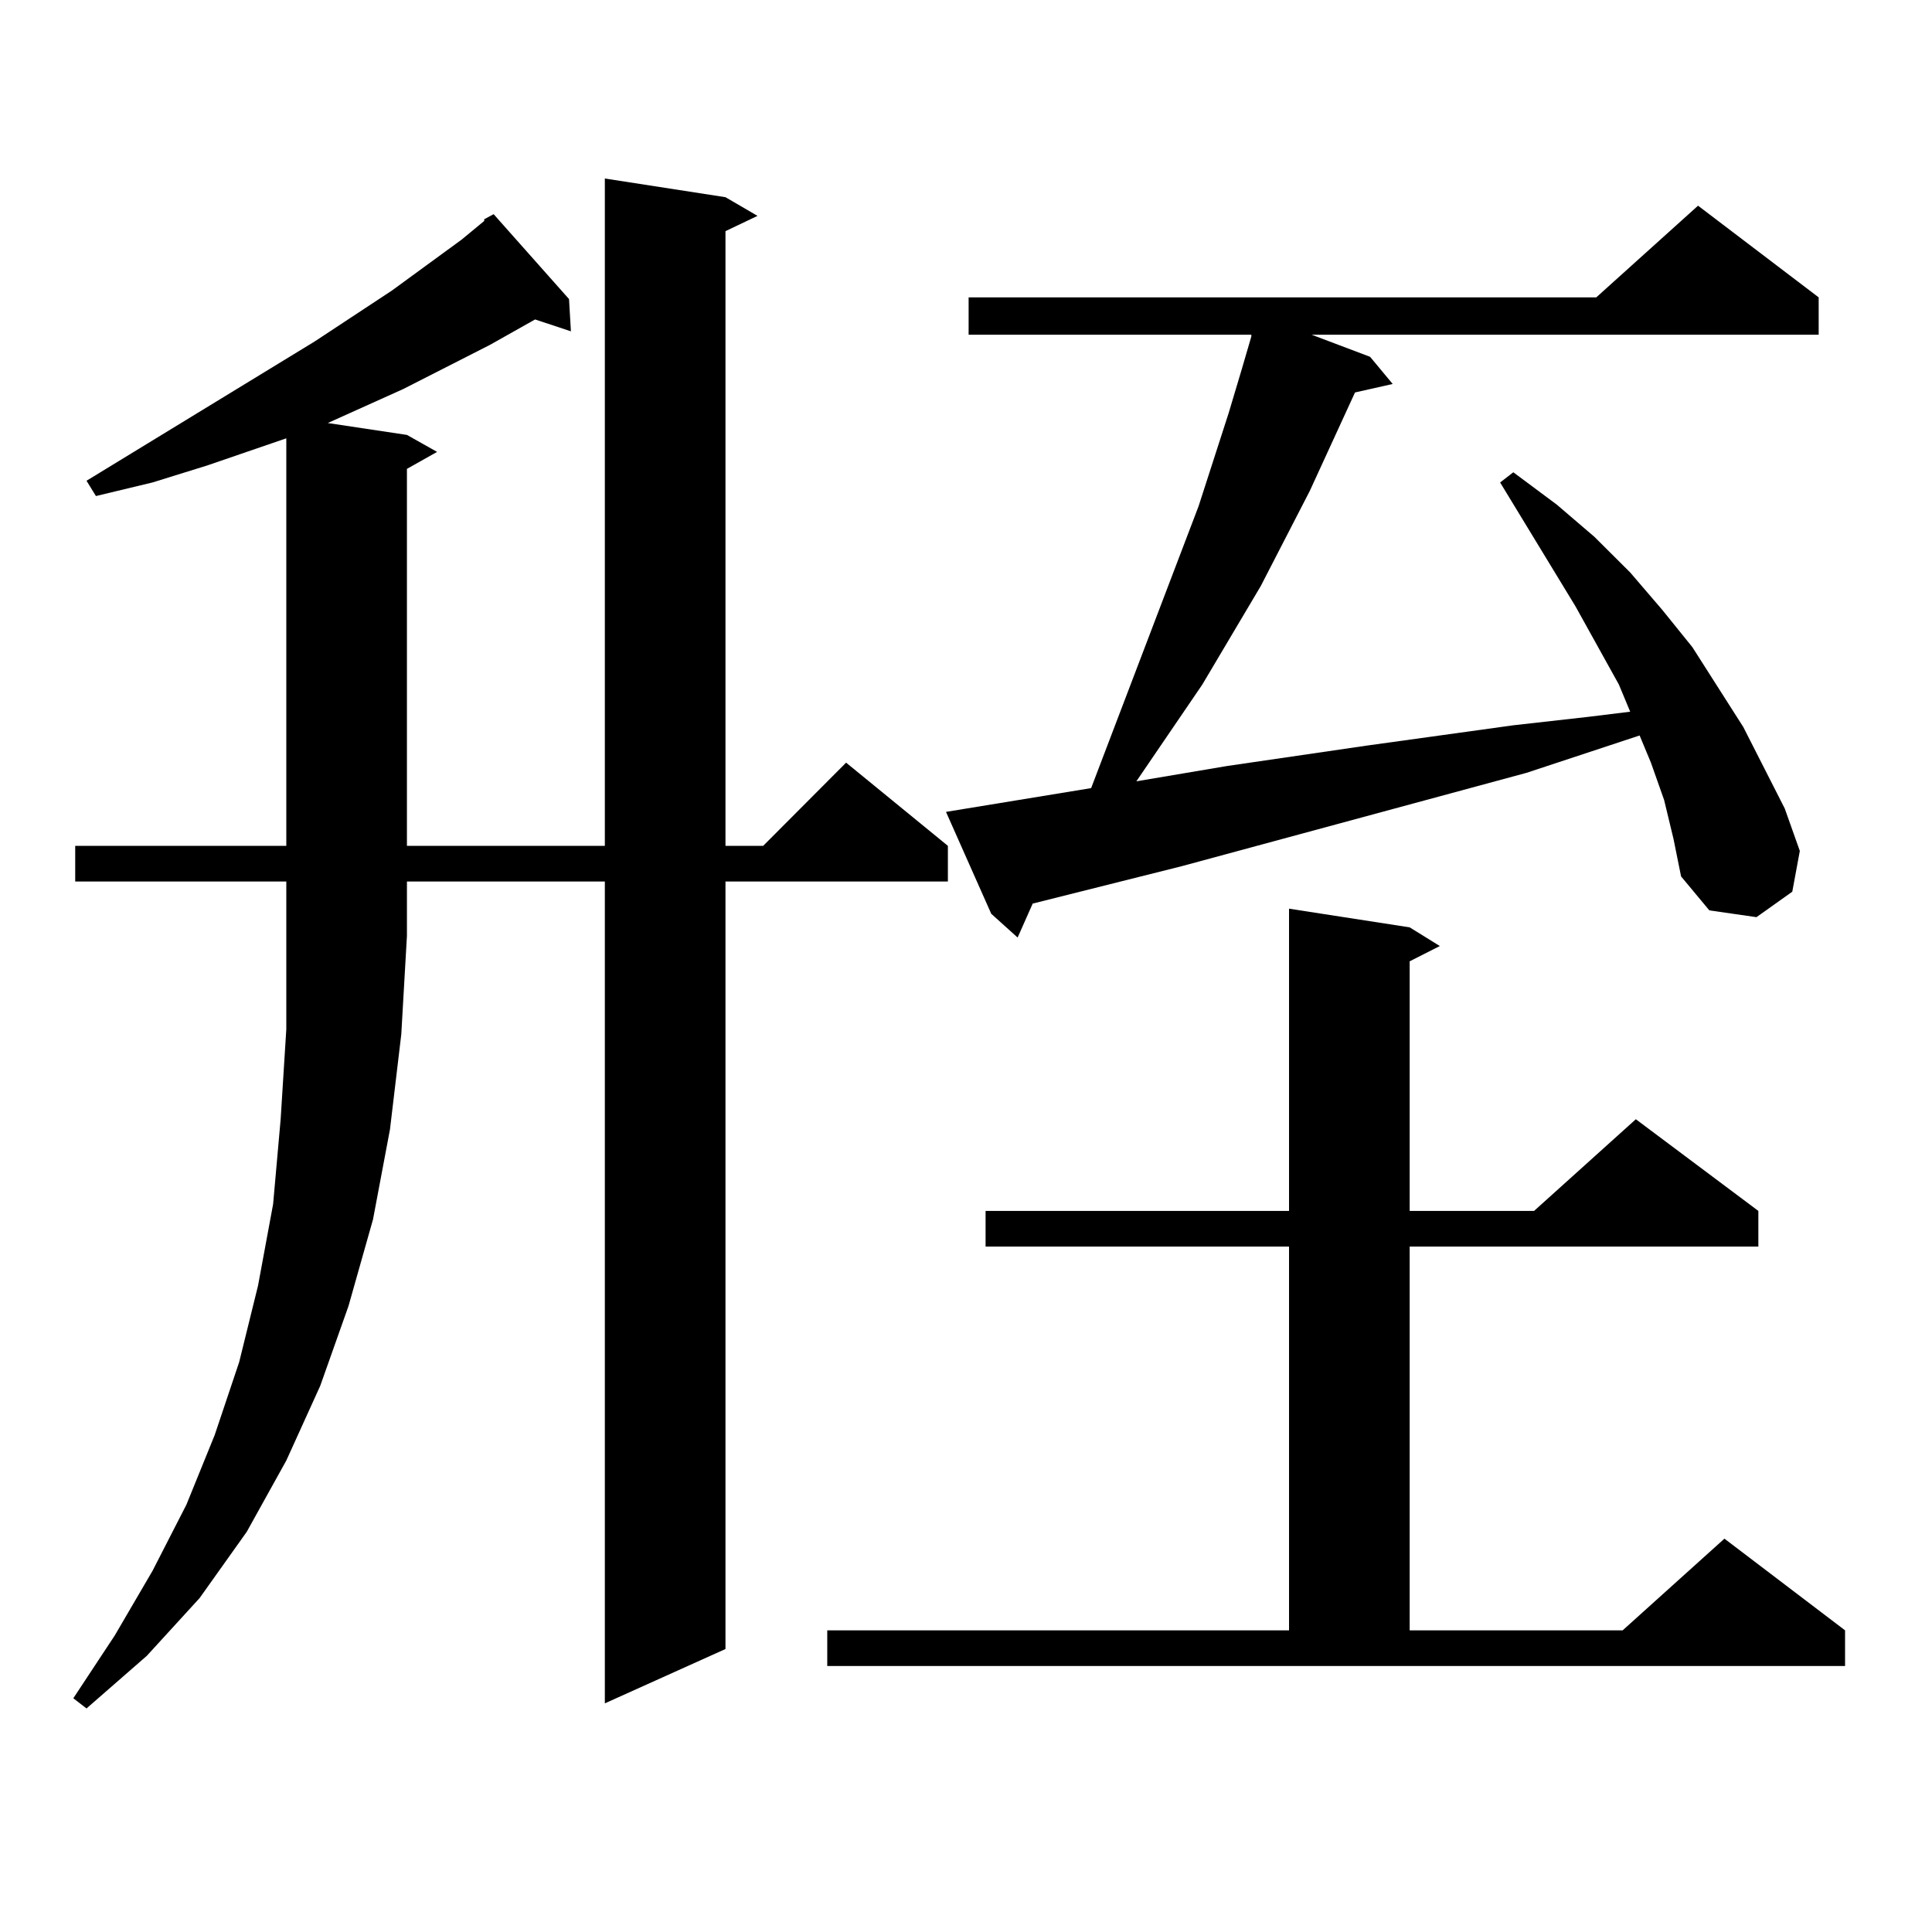 <?xml version="1.0" encoding="utf-8"?>
<!-- Generator: Adobe Illustrator 16.0.0, SVG Export Plug-In . SVG Version: 6.00 Build 0)  -->
<!DOCTYPE svg PUBLIC "-//W3C//DTD SVG 1.1//EN" "http://www.w3.org/Graphics/SVG/1.1/DTD/svg11.dtd">
<svg version="1.1" id="图层_1" xmlns="http://www.w3.org/2000/svg" xmlns:xlink="http://www.w3.org/1999/xlink" x="0px" y="0px"
	 width="1000px" height="1000px" viewBox="0 0 1000 1000" enable-background="new 0 0 1000 1000" xml:space="preserve">
<path d="M38.926,456.266v-18.457h109.266V226.871l-40.975,14.063l-28.292,8.789l-29.268,7.031l-4.878-7.91l118.046-72.07
	l39.999-26.367l36.097-26.367l11.707-9.668v-0.879l4.878-2.637l39.023,43.945l0.976,16.699l-18.536-6.152l-23.414,13.184
	l-44.877,22.852l-23.414,10.547l-15.609,7.031l40.975,6.152l15.609,8.789l-15.609,8.789v195.117h102.437V92.398l62.438,9.668
	l16.585,9.668l-16.585,7.91v318.164h19.512l42.926-43.066l52.682,43.066v18.457H375.503v397.266l-62.438,28.125V456.266H210.629
	v28.125l-2.927,50.977l-5.854,49.219l-8.78,46.582l-12.683,44.824l-14.634,41.309l-17.561,38.672l-20.487,36.914l-24.39,34.277
	l-27.316,29.883l-31.219,27.246l-6.829-5.273l21.463-32.52l19.512-33.398l17.561-34.277l14.634-36.035l12.683-37.793l9.756-39.551
	l7.805-42.188l3.902-43.945l2.927-46.582v-48.34v-28.125H38.926z M428.185,843.863h239.019V645.23H510.134v-18.457h157.069V470.328
	l62.438,9.668l15.609,9.668l-15.609,7.91v129.199h64.389l52.682-47.461l63.413,47.461v18.457H729.641v198.633h110.241l52.682-47.461
	l62.438,47.461v18.457H428.185V843.863z M861.345,414.078l-6.829-19.336l-5.854-14.063l-58.535,19.336l-178.532,48.34
	l-77.071,19.336l-7.805,17.578l-13.658-12.305l-23.414-52.734l75.12-12.305l55.608-145.898l15.609-48.34l6.829-22.852l4.878-16.699
	v-0.879H501.354v-19.336h324.87l52.682-47.461l62.438,47.461v19.336H678.91l30.243,11.426l11.707,14.063l-19.512,4.395
	l-23.414,50.977l-25.365,49.219l-30.243,50.977l-34.146,50.098l46.828-7.91l72.193-10.547l76.096-10.547l39.023-4.395l21.463-2.637
	l-5.854-14.063l-22.438-40.43l-39.023-64.16l6.829-5.273l22.438,16.699l19.512,16.699l18.536,18.457l16.585,19.336l15.609,19.336
	l26.341,41.309l10.731,21.094l10.731,21.094l7.805,21.973l-3.902,21.094l-18.536,13.184l-24.39-3.516l-14.634-17.578l-3.902-19.336
	L861.345,414.078z"/>
</svg>
